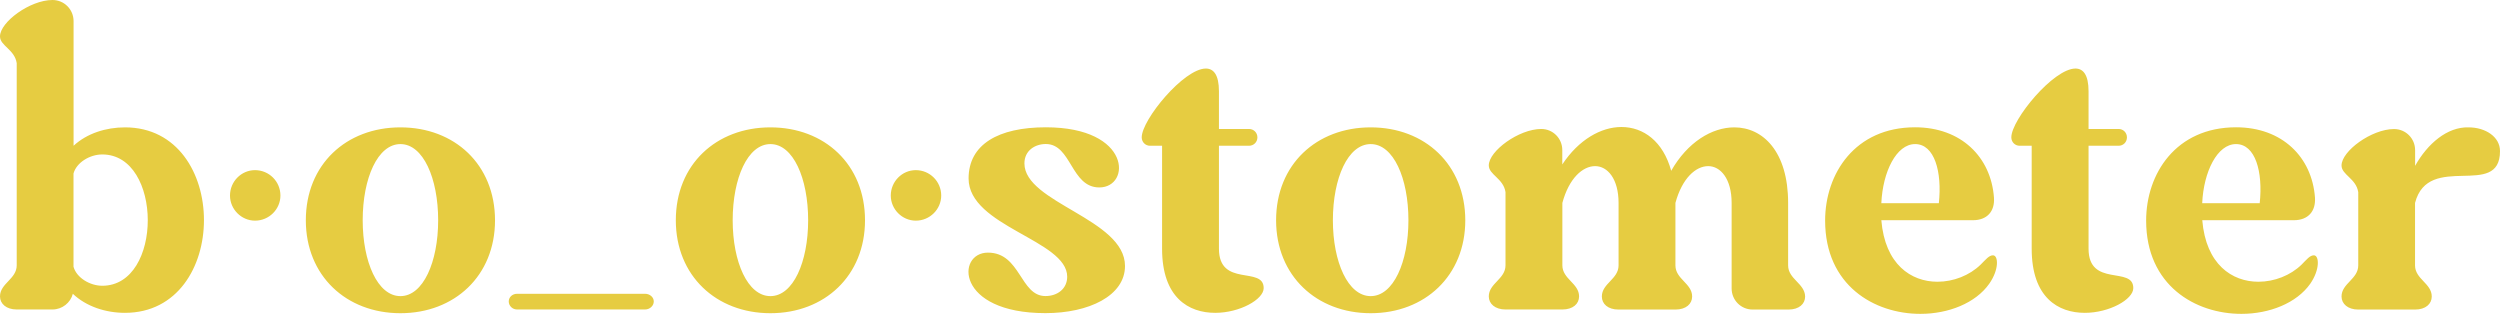 <svg xmlns="http://www.w3.org/2000/svg" xmlns:xlink="http://www.w3.org/1999/xlink" id="Ebene_1" x="0px" y="0px" width="342.51px" height="43px" viewBox="0 0 342.51 43" style="enable-background:new 0 0 342.51 43;" xml:space="preserve"><style type="text/css">	.st0{clip-path:url(#SVGID_00000023255625184011191780000009513176359608107653_);fill:#E6CC41;}</style><g>	<defs>		<rect id="SVGID_1_" width="342.51" height="43"></rect>	</defs>	<clipPath id="SVGID_00000164479131372784652980000004872822594059112078_">		<use xlink:href="#SVGID_1_" style="overflow:visible;"></use>	</clipPath>	<path style="clip-path:url(#SVGID_00000164479131372784652980000004872822594059112078_);fill:#E6CC41;" d="M342.51,20.7   c0-1.97-2.01-3.25-4.3-3.25c-2.93-0.09-5.63,2.24-7.33,5.27v-2.15c0-1.6-1.28-2.89-2.89-2.89c-3.07,0-7.19,3.02-7.19,4.99   c0,1.28,2.01,1.79,2.29,3.66v10.03c0,1.88-2.29,2.47-2.29,4.26c0,1.01,0.87,1.79,2.29,1.79h7.78c1.46,0,2.29-0.78,2.29-1.79   c0-1.79-2.29-2.38-2.29-4.26V27.8C332.71,20.74,342.51,27.34,342.51,20.7 M306.34,19.74c2.66,0,3.71,3.8,3.25,8.1h-7.88   C301.9,23.54,303.77,19.74,306.34,19.74 M317.01,34.98c-0.55,0-0.96,0.55-1.69,1.28c-1.51,1.47-3.71,2.34-5.91,2.34   c-3.62,0-7.19-2.38-7.69-8.43h12.55c1.92,0,3.02-1.19,2.89-3.11c-0.41-5.54-4.49-9.62-10.81-9.62c-8.24,0-12.32,6.36-12.32,12.78   c0,8.88,6.73,12.78,13.05,12.78c3.85,0,7.56-1.47,9.43-4.12C317.88,36.91,317.74,34.98,317.01,34.98 M286.14,34.07v-14.1h4.12   c0.64,0,1.14-0.5,1.14-1.15c0-0.64-0.5-1.15-1.14-1.15h-4.12V12.5c0-2.24-0.73-3.11-1.79-3.11c-3.02,0-8.79,7.01-8.79,9.43   c0,0.64,0.5,1.15,1.14,1.15h1.65v14.1c0,6.73,3.66,8.79,7.28,8.79c3.34,0,6.64-1.83,6.64-3.39   C292.28,36.4,286.14,39.43,286.14,34.07 M262.38,19.74c2.66,0,3.71,3.8,3.25,8.1h-7.88C257.94,23.54,259.81,19.74,262.38,19.74    M273.05,34.98c-0.55,0-0.96,0.55-1.7,1.28c-1.51,1.47-3.71,2.34-5.91,2.34c-3.62,0-7.19-2.38-7.69-8.43h12.55   c1.92,0,3.02-1.19,2.88-3.11c-0.41-5.54-4.49-9.62-10.81-9.62c-8.24,0-12.32,6.36-12.32,12.78c0,8.88,6.73,12.78,13.05,12.78   c3.85,0,7.56-1.47,9.43-4.12C273.92,36.91,273.78,34.98,273.05,34.98 M244.98,36.36V27.8c0-7.01-3.43-10.35-7.37-10.35   c-3.07,0-6.41,2.02-8.65,5.95c-1.1-4.03-3.8-6-6.82-6c-2.79,0-5.86,1.74-8.1,5.13v-1.97c0-1.6-1.28-2.89-2.88-2.89   c-3.07,0-7.19,3.02-7.19,4.99c0,1.28,2.01,1.79,2.29,3.66v10.03c0,1.88-2.29,2.47-2.29,4.26c0,1.01,0.87,1.79,2.29,1.79h7.79   c1.46,0,2.29-0.78,2.29-1.79c0-1.79-2.29-2.38-2.29-4.26V27.8c0.91-3.39,2.79-5.04,4.49-5.04s3.21,1.74,3.21,5.04v8.56   c0,1.88-2.29,2.47-2.29,4.26c0,1.01,0.82,1.79,2.29,1.79h7.79c1.46,0,2.29-0.78,2.29-1.79c0-1.79-2.29-2.38-2.29-4.26V27.8   c0.92-3.39,2.79-5.04,4.49-5.04c1.69,0,3.21,1.74,3.21,5.04v11.72c0,1.6,1.28,2.89,2.88,2.89h4.9c1.47,0,2.29-0.78,2.29-1.79   C247.27,38.83,244.98,38.24,244.98,36.36 M187.79,40.57c-3.11,0-5.18-4.67-5.18-10.39c0-5.77,2.06-10.44,5.18-10.44   c3.11,0,5.17,4.67,5.17,10.44C192.96,35.9,190.9,40.57,187.79,40.57 M187.79,17.45c-7.42,0-12.96,5.08-12.96,12.73   c0,7.6,5.54,12.73,12.96,12.73c7.42,0,12.96-5.13,12.96-12.73C200.74,22.53,195.2,17.45,187.79,17.45 M167,34.07v-14.1h4.12   c0.64,0,1.15-0.5,1.15-1.15c0-0.64-0.5-1.15-1.15-1.15H167V12.5c0-2.24-0.73-3.11-1.79-3.11c-3.02,0-8.79,7.01-8.79,9.43   c0,0.64,0.5,1.15,1.14,1.15h1.65v14.1c0,6.73,3.66,8.79,7.28,8.79c3.34,0,6.64-1.83,6.64-3.39C173.13,36.4,167,39.43,167,34.07    M140.35,22.39c0-1.78,1.47-2.66,2.93-2.66c3.53,0,3.43,5.95,7.33,5.95c4.35,0,4.44-8.24-7.33-8.24c-6.5,0-10.58,2.34-10.58,7.01   c0,6.59,13.51,8.43,13.51,13.46c0,1.65-1.33,2.65-2.98,2.65c-3.48,0-3.39-5.95-7.88-5.95c-4.35,0-4.44,8.29,7.88,8.29   c5.95,0,10.9-2.38,10.9-6.46C154.13,29.99,140.35,27.8,140.35,22.39 M125.47,23.31c-1.88,0-3.43,1.56-3.43,3.48   c0,1.88,1.56,3.44,3.43,3.44c1.92,0,3.48-1.56,3.48-3.44C128.95,24.86,127.39,23.31,125.47,23.31 M105.55,40.57   c-3.11,0-5.17-4.67-5.17-10.39c0-5.77,2.06-10.44,5.17-10.44c3.11,0,5.17,4.67,5.17,10.44C110.72,35.9,108.66,40.57,105.55,40.57    M105.55,17.45c-7.42,0-12.96,5.08-12.96,12.73c0,7.6,5.54,12.73,12.96,12.73s12.96-5.13,12.96-12.73   C118.51,22.53,112.96,17.45,105.55,17.45 M88.38,40.25H70.84c-0.64,0-1.14,0.46-1.14,1.05c0,0.59,0.5,1.1,1.14,1.1h17.54   c0.64,0,1.19-0.5,1.19-1.1C89.57,40.71,89.02,40.25,88.38,40.25 M54.86,40.57c-3.11,0-5.17-4.67-5.17-10.39   c0-5.77,2.06-10.44,5.17-10.44c3.11,0,5.17,4.67,5.17,10.44C60.03,35.9,57.97,40.57,54.86,40.57 M54.86,17.45   c-7.42,0-12.96,5.08-12.96,12.73c0,7.6,5.54,12.73,12.96,12.73c7.42,0,12.96-5.13,12.96-12.73C67.81,22.53,62.27,17.45,54.86,17.45    M34.94,23.31c-1.88,0-3.43,1.56-3.43,3.48c0,1.88,1.56,3.44,3.43,3.44c1.92,0,3.48-1.56,3.48-3.44   C38.42,24.86,36.86,23.31,34.94,23.31 M14.01,39.15c-1.69,0-3.53-1.1-3.94-2.61V23.77c0.41-1.51,2.24-2.61,3.94-2.61   C22.3,21.16,22.35,39.15,14.01,39.15 M17.13,17.45c-2.61,0-5.22,0.82-7.05,2.52V2.88C10.07,1.28,8.79,0,7.19,0   C4.12,0,0,3.02,0,4.99c0,1.28,2.01,1.79,2.29,3.66v27.7c0,1.88-2.29,2.47-2.29,4.26c0,1.01,0.87,1.79,2.29,1.79h4.9   c1.33,0,2.47-0.92,2.79-2.15c1.83,1.74,4.49,2.61,7.14,2.61C31.55,42.86,31.55,17.45,17.13,17.45"></path></g></svg>